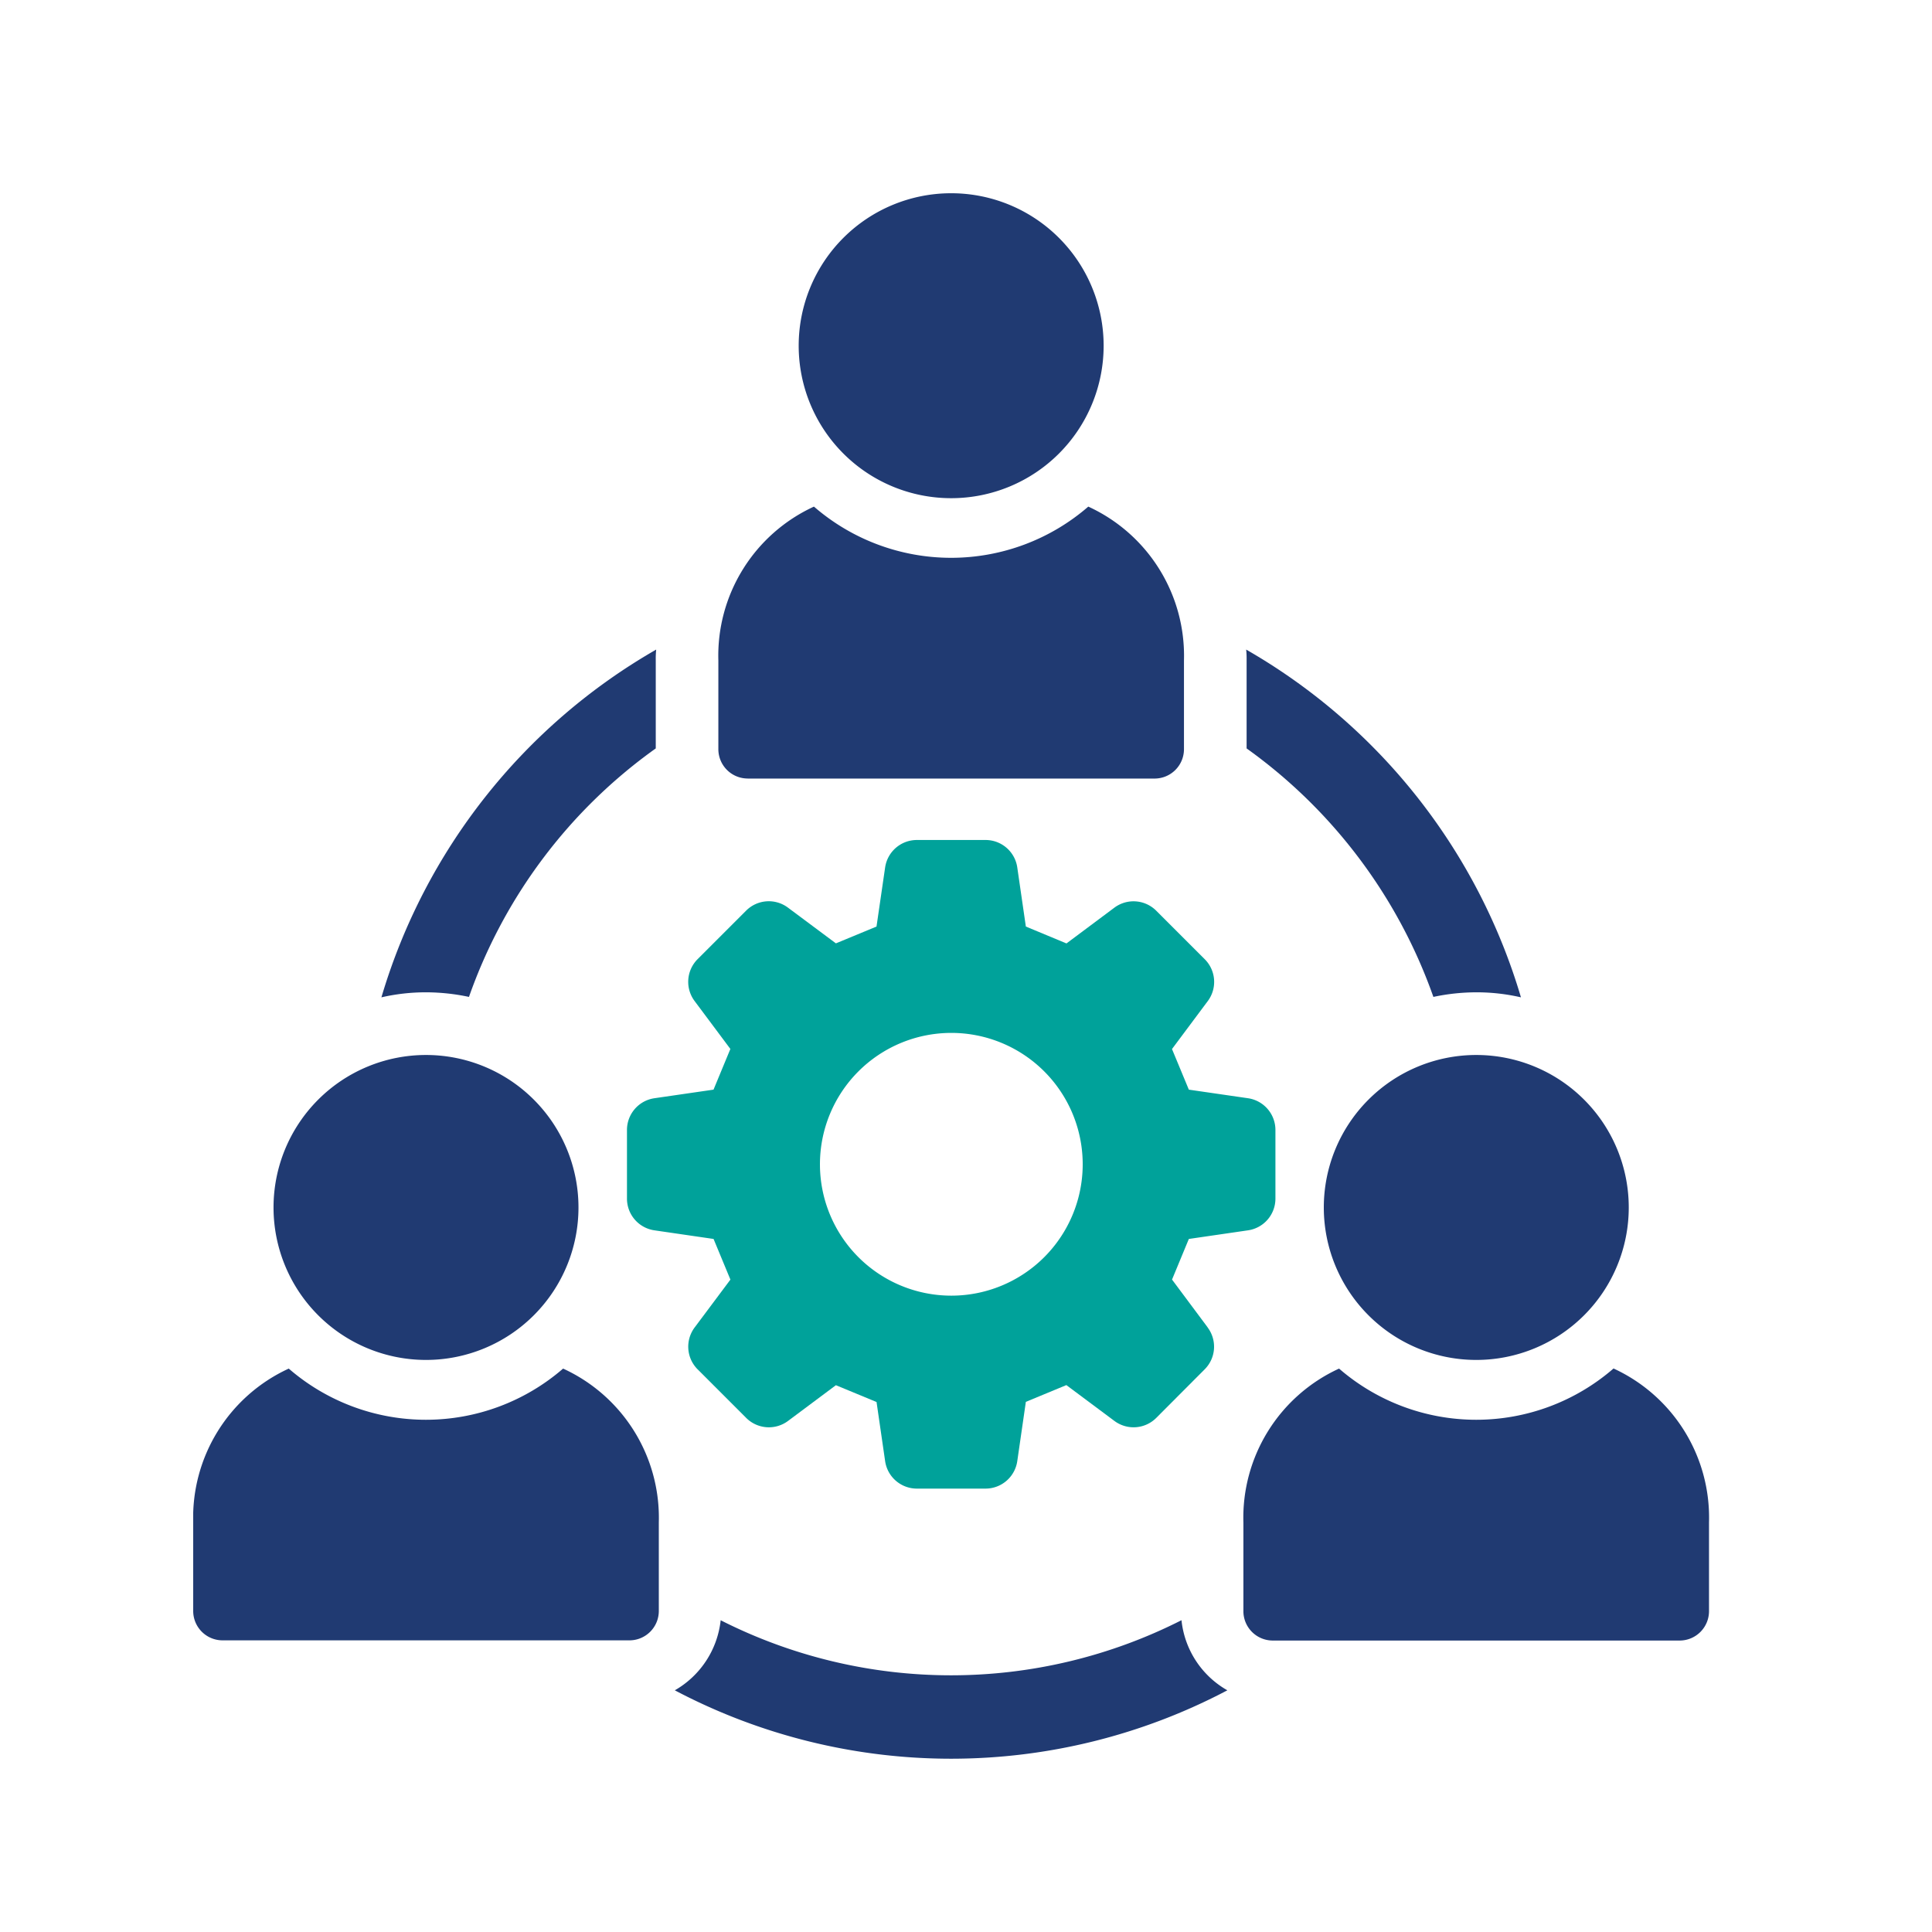 <svg xmlns="http://www.w3.org/2000/svg" xmlns:xlink="http://www.w3.org/1999/xlink" width="50" height="50" viewBox="0 0 50 50"><defs><clipPath id="a"><rect width="39.231" height="40.514" fill="none"/></clipPath></defs><g transform="translate(-782 9746)"><rect width="50" height="50" transform="translate(782 -9746)" fill="none"/><g transform="translate(-223.893 -36.956)"><g transform="translate(333 -16885.52)"><g transform="translate(-251 3837.262)"><g transform="translate(928.893 3344.214)"><g transform="translate(0 0)" clip-path="url(#a)"><path d="M35.357,89.22a13.311,13.311,0,0,1,4.834-6.431V80.511a2.353,2.353,0,0,1,.011-.28,15.416,15.416,0,0,0-7.111,9,5.113,5.113,0,0,1,1.155-.13,5.375,5.375,0,0,1,1.111.119" transform="translate(-28.22 -68.42)" fill="#203a72"/><path d="M185.124,82.788a13.378,13.378,0,0,1,4.834,6.431,5.364,5.364,0,0,1,1.111-.119,5.113,5.113,0,0,1,1.155.13,15.416,15.416,0,0,0-7.111-9,2.356,2.356,0,0,1,.011.28Z" transform="translate(-157.862 -68.419)" fill="#203a72"/><path d="M97.8,250.868a13.186,13.186,0,0,1-11.924,0,2.384,2.384,0,0,1-1.187,1.813,15.323,15.323,0,0,0,14.3,0,2.366,2.366,0,0,1-1.187-1.813" transform="translate(-72.225 -213.936)" fill="#203a72"/><path d="M9.573,206.6a5.42,5.42,0,0,1-7.1,0A4.245,4.245,0,0,0,0,210.58v2.291a.76.76,0,0,0,.762.762H11.288a.76.76,0,0,0,.762-.762V210.58A4.245,4.245,0,0,0,9.573,206.6" transform="translate(0 -176.181)" fill="#203a72"/><path d="M18.066,159.392a3.946,3.946,0,1,0-3.946-3.946,3.946,3.946,0,0,0,3.946,3.946" transform="translate(-12.041 -129.197)" fill="#203a72"/><path d="M194.213,206.6a5.42,5.42,0,0,1-7.1,0,4.245,4.245,0,0,0-2.476,3.985v2.291a.76.76,0,0,0,.762.762h10.526a.76.76,0,0,0,.762-.762V210.58a4.245,4.245,0,0,0-2.476-3.985" transform="translate(-157.458 -176.181)" fill="#203a72"/><path d="M198.76,155.445a3.946,3.946,0,1,0,3.946-3.946,3.946,3.946,0,0,0-3.946,3.946" transform="translate(-169.5 -129.196)" fill="#203a72"/><path d="M93.082,62.133h10.526a.76.76,0,0,0,.762-.761V59.08a4.246,4.246,0,0,0-2.476-3.985,5.418,5.418,0,0,1-7.1,0A4.246,4.246,0,0,0,92.32,59.08v2.291a.76.76,0,0,0,.762.761" transform="translate(-78.729 -46.984)" fill="#203a72"/><path d="M110.386,7.892a3.946,3.946,0,1,0-3.946-3.946,3.946,3.946,0,0,0,3.946,3.946" transform="translate(-90.77 0.001)" fill="#203a72"/></g></g></g><path d="M85.679,40.147l-.924-1.24c.192-.463.243-.587.435-1.051l1.53-.223a.829.829,0,0,0,.711-.821V35.036a.83.83,0,0,0-.711-.822l-1.53-.222c-.192-.464-.244-.588-.436-1.051L85.68,31.7a.829.829,0,0,0-.078-1.083l-1.256-1.256a.83.83,0,0,0-1.084-.078l-1.239.925-1.051-.437-.222-1.53a.829.829,0,0,0-.822-.71H78.151a.83.83,0,0,0-.821.71l-.223,1.53-1.051.435-1.24-.924a.828.828,0,0,0-1.083.077l-1.256,1.256A.83.83,0,0,0,72.4,31.7l.925,1.239-.436,1.053-1.529.222a.83.83,0,0,0-.711.822v1.776a.829.829,0,0,0,.711.821l1.53.223.436,1.052L72.4,40.147a.83.83,0,0,0,.078,1.084l1.256,1.256a.83.83,0,0,0,1.083.079l1.239-.925,1.052.435.222,1.53a.83.83,0,0,0,.822.711h1.776a.83.83,0,0,0,.822-.712l.222-1.533,1.048-.434,1.243.927a.83.83,0,0,0,1.084-.078L85.6,41.23a.828.828,0,0,0,.077-1.083M81.445,38.33a3.4,3.4,0,1,1,0-4.813,3.4,3.4,0,0,1,0,4.813" transform="translate(618.47 7170.684)" fill="#00a29a"/></g></g></g></svg>